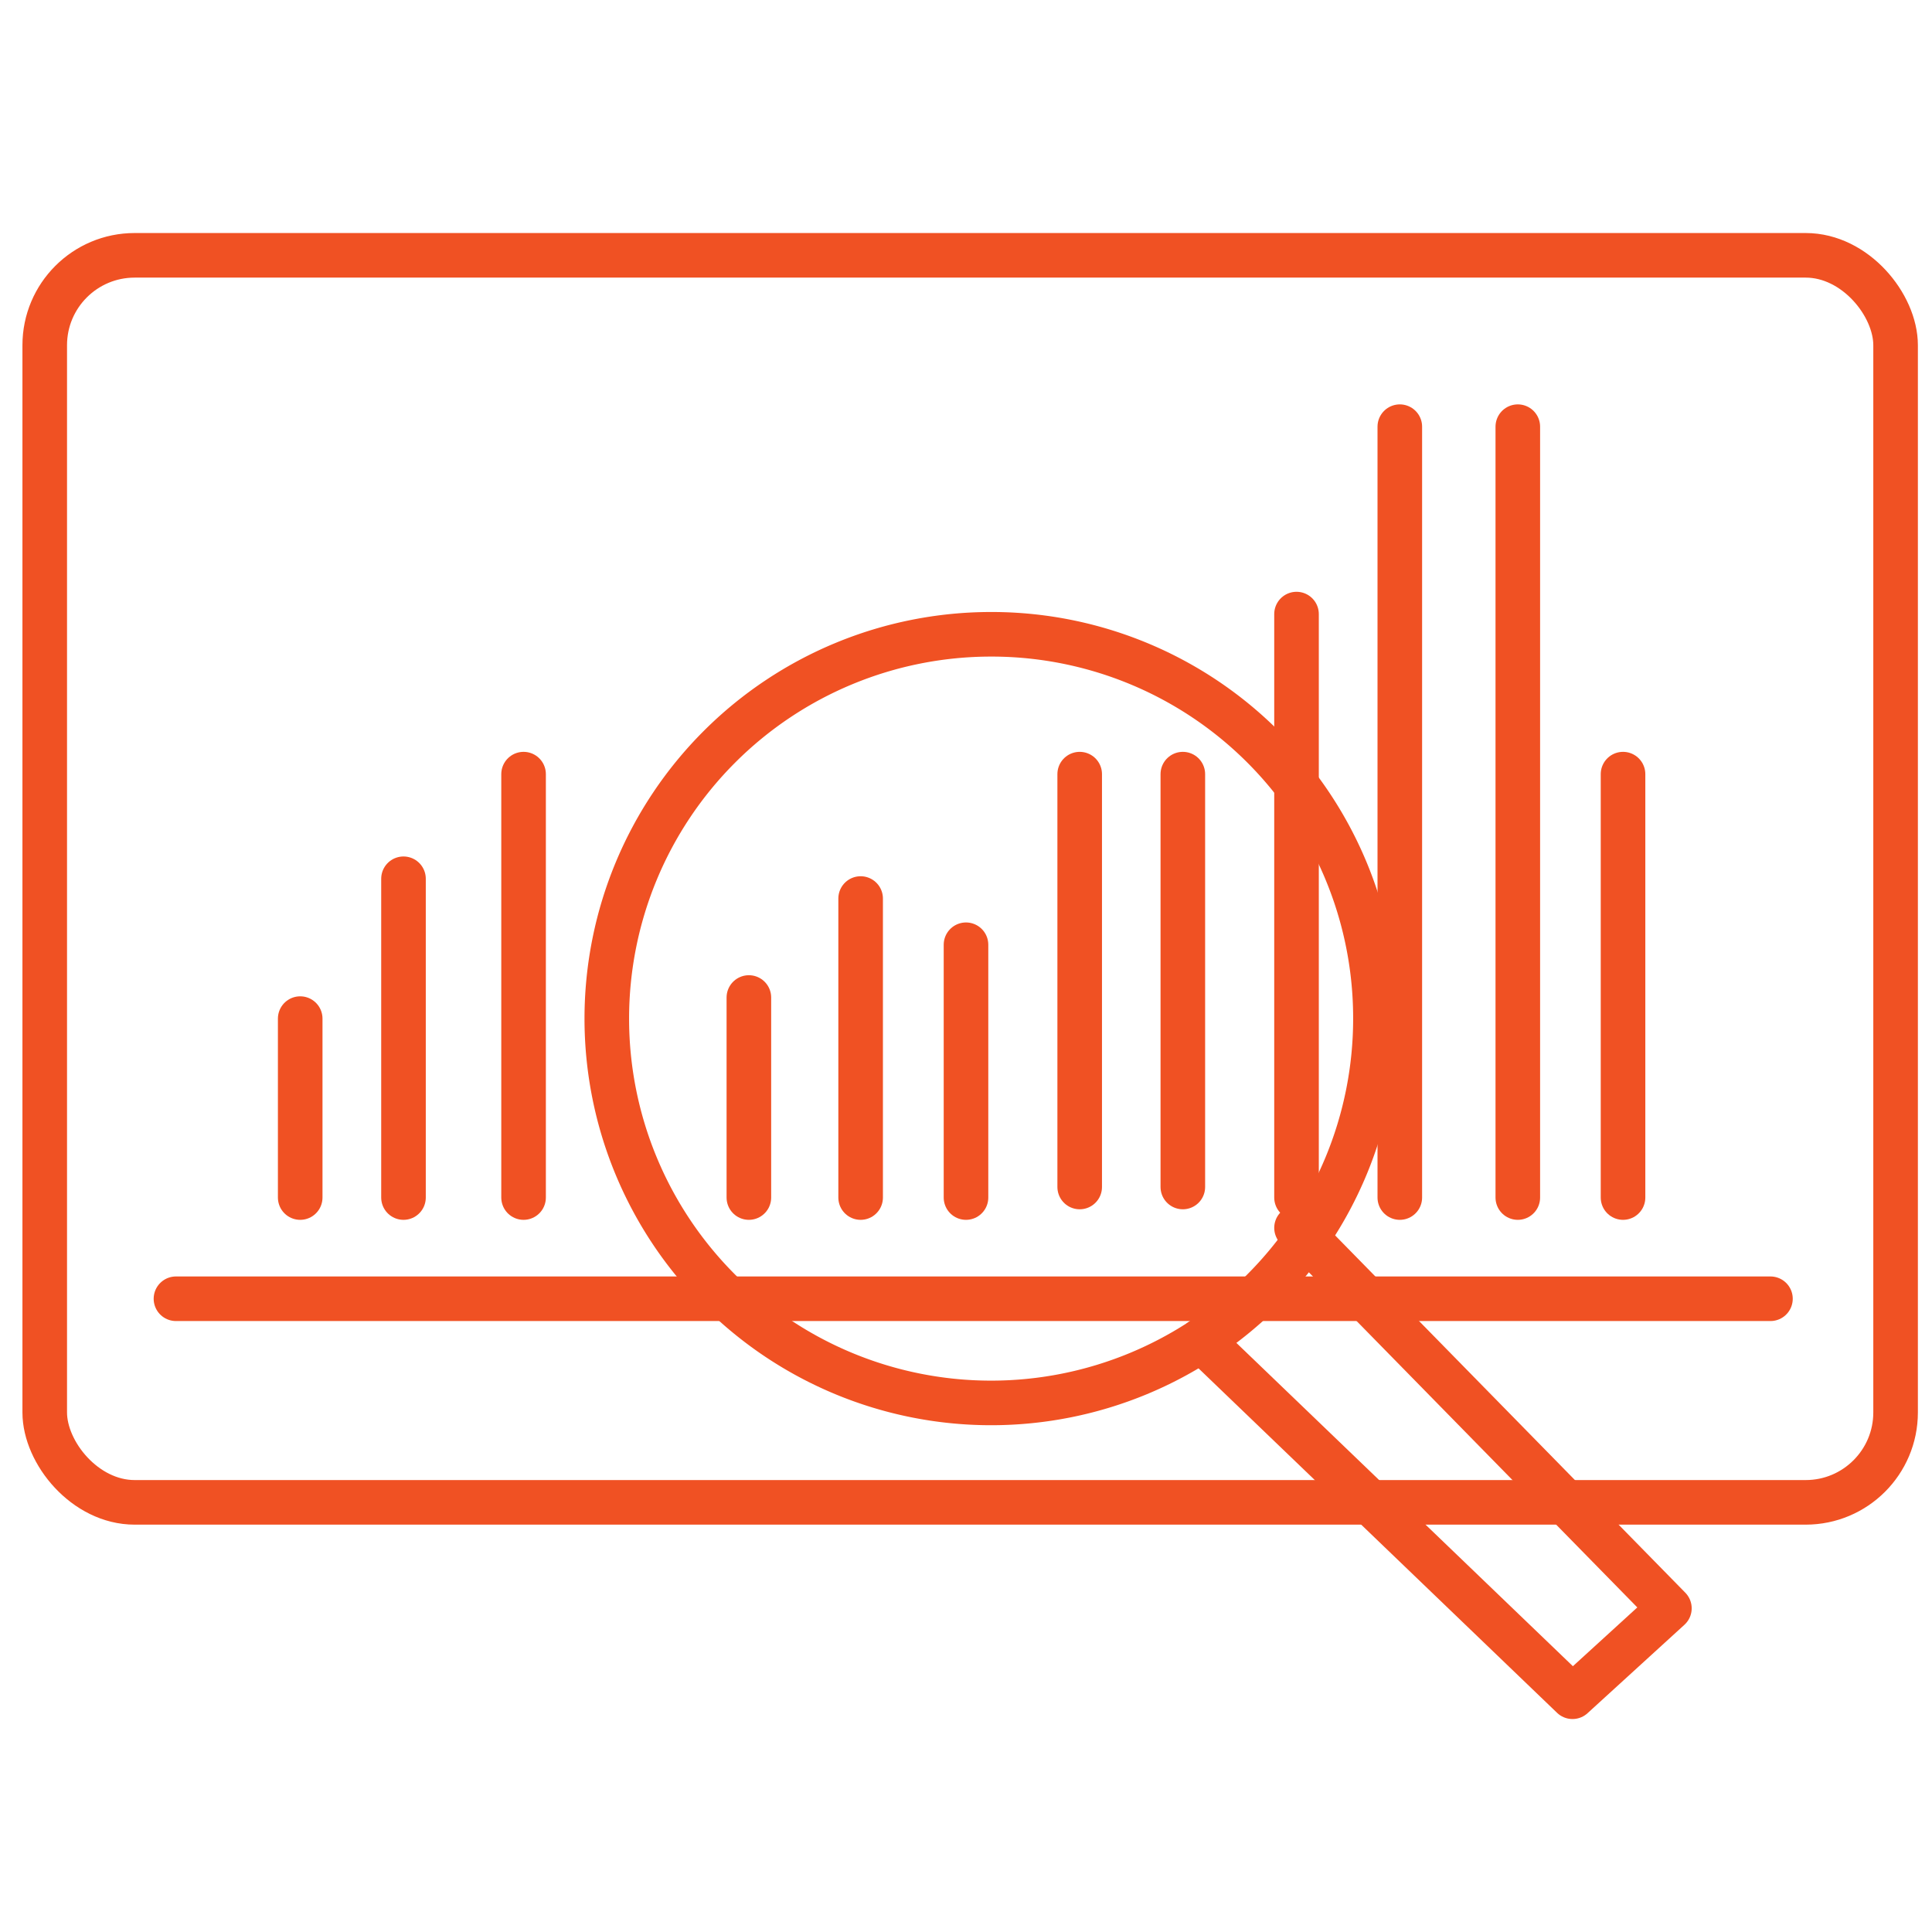 <svg xmlns="http://www.w3.org/2000/svg" viewBox="0 0 130 130"><g id="Layer_2" data-name="Layer 2"><g id="Layer_1-2" data-name="Layer 1"><g id="Empower_Your_Teams_to" data-name="Empower Your Teams to"><rect width="130" height="130" fill="none"/><rect x="3.01" y="17.18" width="124.54" height="83.91" rx="6.05" fill="none" stroke="#f05123" stroke-linecap="round" stroke-linejoin="round" stroke-width="3"/><path d="M92.55,68.54A25.86,25.86,0,1,1,66.69,42.68,25.83,25.83,0,0,1,92.55,68.54Z" fill="none" stroke="#f05123" stroke-linecap="round" stroke-linejoin="round" stroke-width="3"/><polyline points="80.84 90.18 105.81 114.17 112.33 108.22 87.24 82.62" fill="none" stroke="#f05123" stroke-linecap="round" stroke-linejoin="round" stroke-width="3"/><line x1="11.84" y1="87.39" x2="119.13" y2="87.39" fill="none" stroke="#f05123" stroke-linecap="round" stroke-linejoin="round" stroke-width="3"/><line x1="20.2" y1="68.54" x2="20.2" y2="80.58" fill="none" stroke="#f05123" stroke-linecap="round" stroke-linejoin="round" stroke-width="3"/><line x1="27.15" y1="59.13" x2="27.15" y2="80.58" fill="none" stroke="#f05123" stroke-linecap="round" stroke-linejoin="round" stroke-width="3"/><line x1="35.23" y1="52.09" x2="35.23" y2="80.58" fill="none" stroke="#f05123" stroke-linecap="round" stroke-linejoin="round" stroke-width="3"/><line x1="50.39" y1="67.12" x2="50.39" y2="80.58" fill="none" stroke="#f05123" stroke-linecap="round" stroke-linejoin="round" stroke-width="3"/><line x1="57.91" y1="60.46" x2="57.91" y2="80.58" fill="none" stroke="#f05123" stroke-linecap="round" stroke-linejoin="round" stroke-width="3"/><line x1="65" y1="63.57" x2="65" y2="80.58" fill="none" stroke="#f05123" stroke-linecap="round" stroke-linejoin="round" stroke-width="3"/><line x1="72.65" y1="52.09" x2="72.65" y2="79.87" fill="none" stroke="#f05123" stroke-linecap="round" stroke-linejoin="round" stroke-width="3"/><line x1="79.59" y1="52.09" x2="79.59" y2="79.87" fill="none" stroke="#f05123" stroke-linecap="round" stroke-linejoin="round" stroke-width="3"/><line x1="87.24" y1="41.32" x2="87.24" y2="80.58" fill="none" stroke="#f05123" stroke-linecap="round" stroke-linejoin="round" stroke-width="3"/><line x1="94.19" y1="28.71" x2="94.19" y2="80.58" fill="none" stroke="#f05123" stroke-linecap="round" stroke-linejoin="round" stroke-width="3"/><line x1="102.13" y1="28.71" x2="102.13" y2="80.58" fill="none" stroke="#f05123" stroke-linecap="round" stroke-linejoin="round" stroke-width="3"/><line x1="109.21" y1="52.09" x2="109.21" y2="80.58" fill="none" stroke="#f05123" stroke-linecap="round" stroke-linejoin="round" stroke-width="3"/></g></g></g></svg>